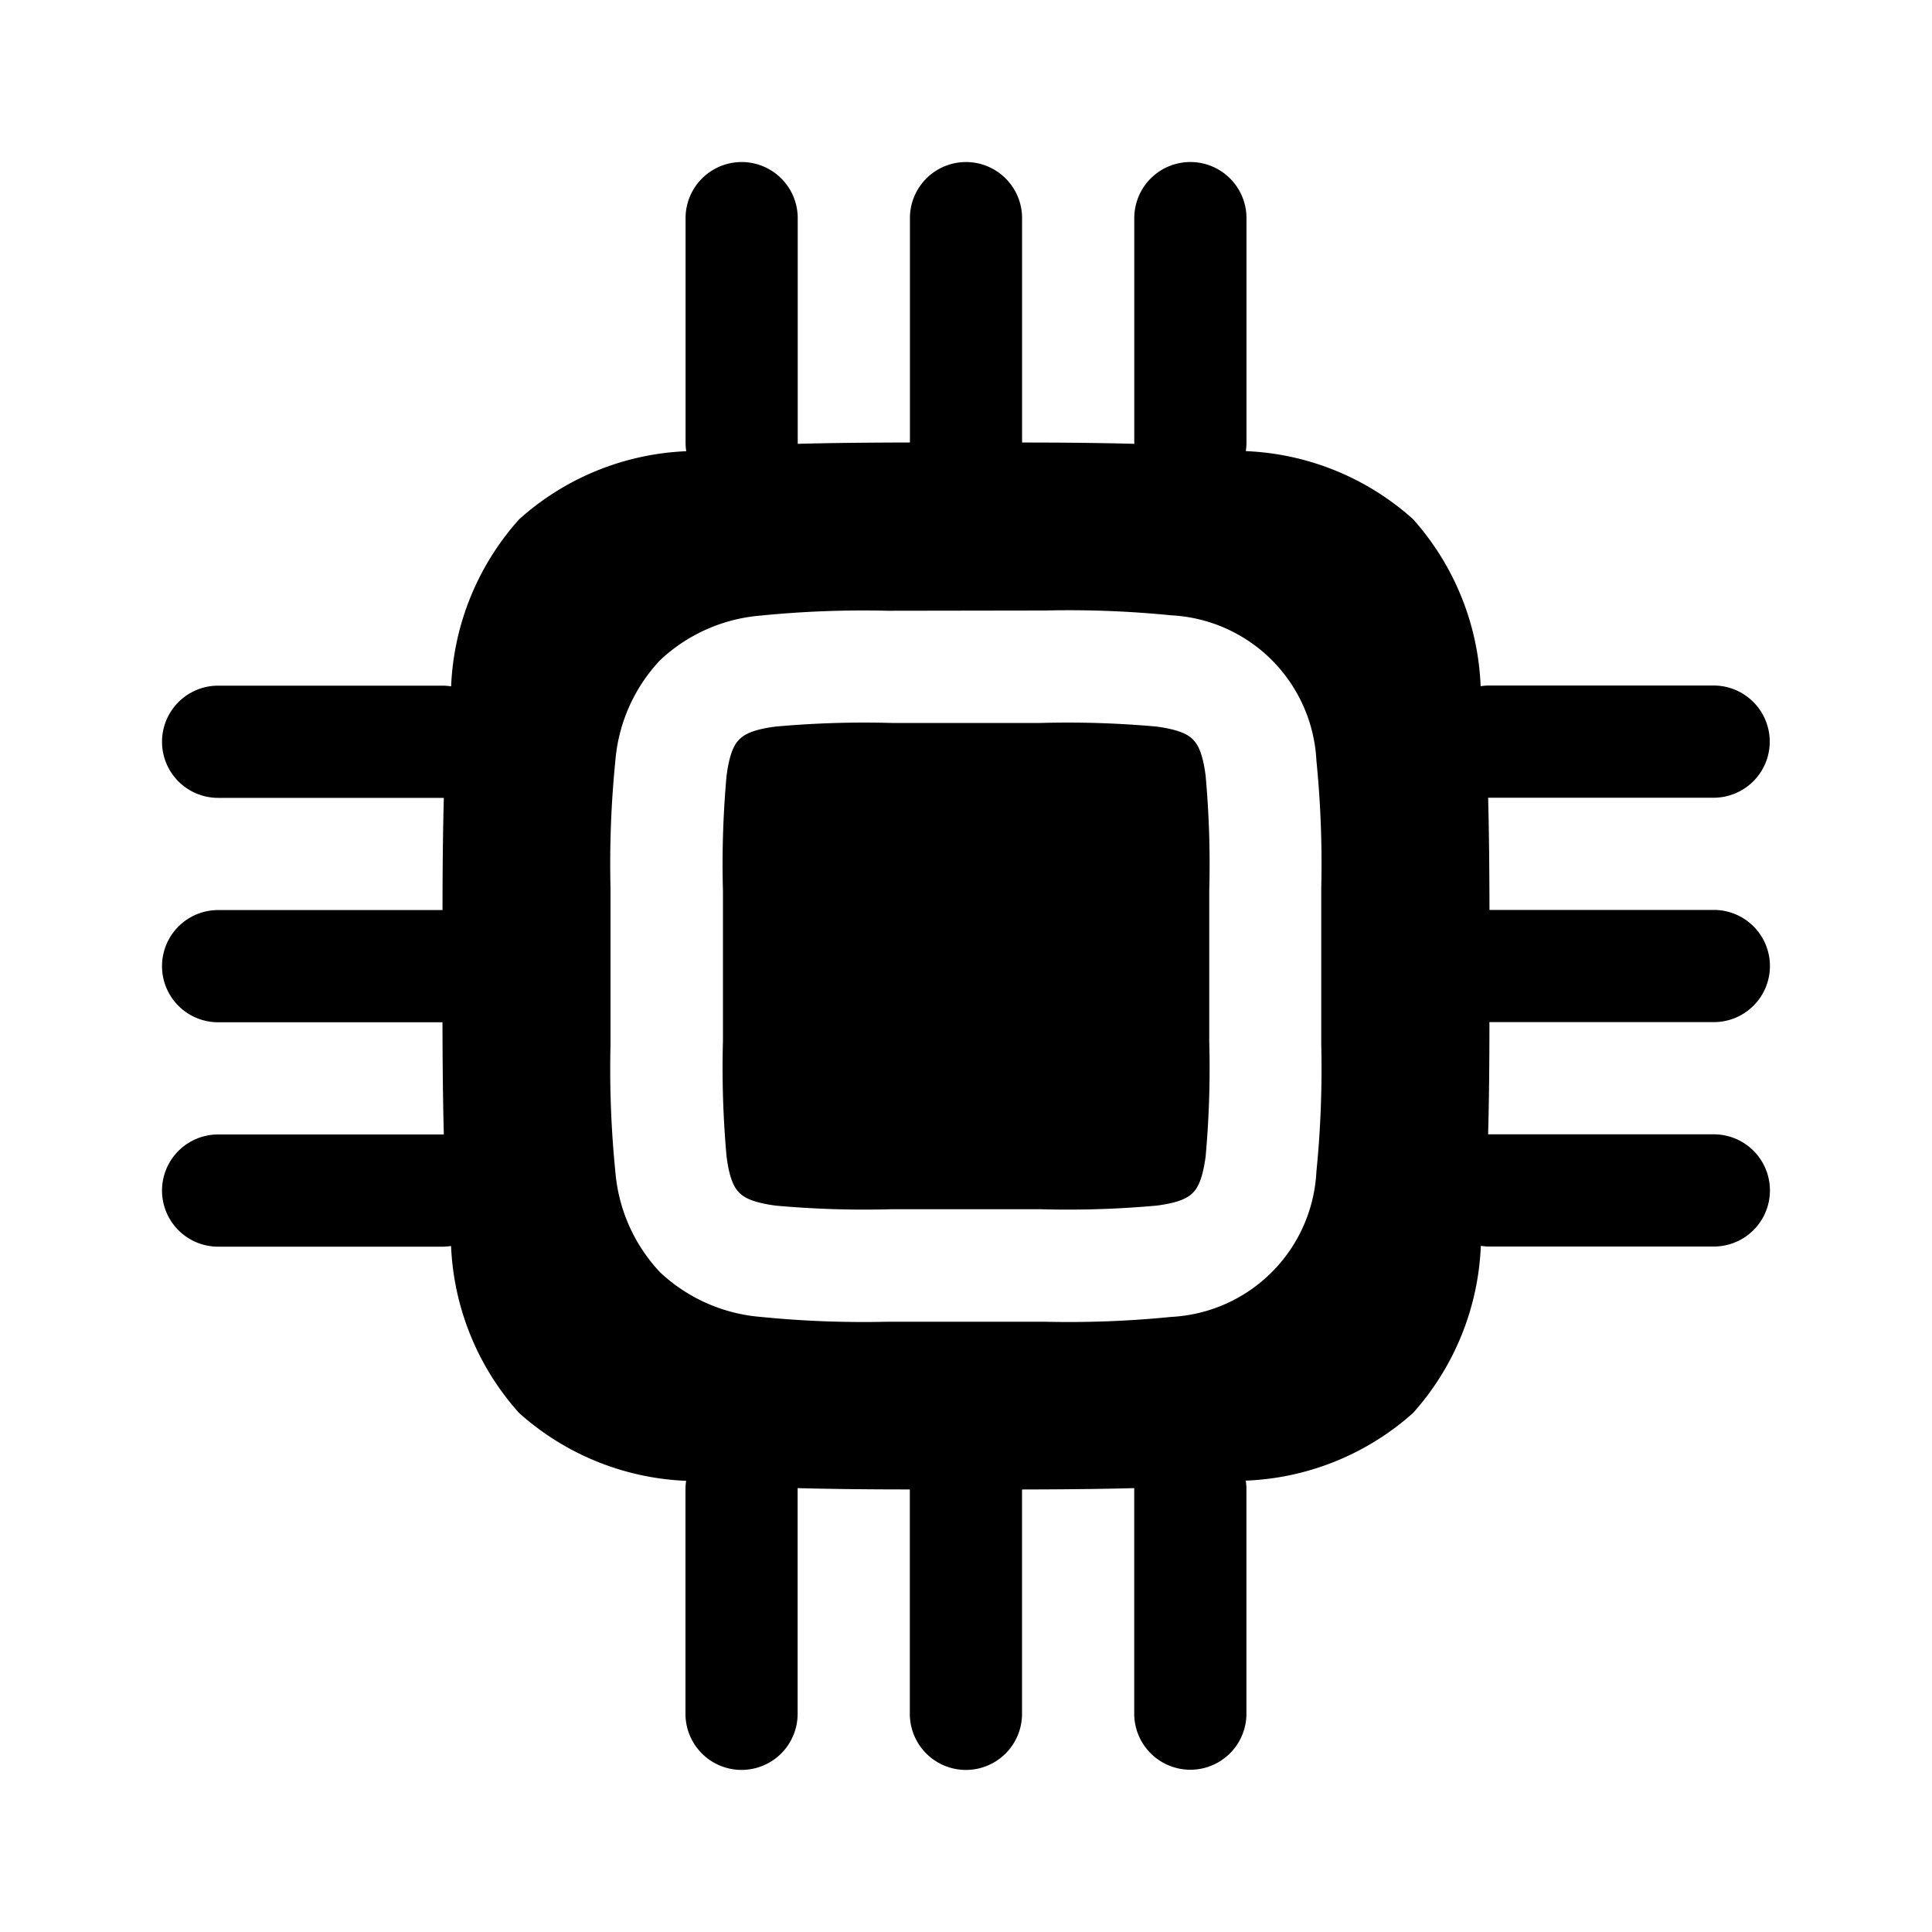 <svg xmlns="http://www.w3.org/2000/svg" xmlns:xlink="http://www.w3.org/1999/xlink" width="40" height="40" viewBox="0 0 40 40">
  <defs>
    <clipPath id="clip-path">
      <rect id="Rectangle_3618" data-name="Rectangle 3618" width="40" height="40" transform="translate(379 3253)" fill="none" stroke="#707070" stroke-width="1"/>
    </clipPath>
  </defs>
  <g id="Mask_Group_8050" data-name="Mask Group 8050" transform="translate(-379 -3253)" clip-path="url(#clip-path)">
    <g id="cpu-svgrepo-com" transform="translate(380.355 3253.355)">
      <path id="Path_9972" data-name="Path 9972" d="M9.317,10.317c.088-.088.246-.2.75-.265a20.414,20.414,0,0,1,2.394-.075h3.1a20.411,20.411,0,0,1,2.394.075c.5.068.662.177.75.265s.2.246.265.75a20.4,20.4,0,0,1,.075,2.394v3.1a20.4,20.4,0,0,1-.075,2.394c-.068.5-.177.662-.265.75s-.246.2-.75.265a20.4,20.4,0,0,1-2.394.075h-3.1a20.4,20.4,0,0,1-2.394-.075c-.5-.068-.662-.177-.75-.265s-.2-.246-.265-.75a20.406,20.406,0,0,1-.075-2.394v-3.1a20.406,20.406,0,0,1,.075-2.394C9.119,10.563,9.228,10.405,9.317,10.317Z" transform="translate(4.636 4.636)"/>
      <path id="Path_9973" data-name="Path 9973" d="M18.645,3a1.161,1.161,0,0,1,1.161,1.161V8.807c.85,0,1.621.008,2.323.027V4.161a1.161,1.161,0,0,1,2.323,0V8.806a1.17,1.17,0,0,1-.014.179A5.519,5.519,0,0,1,27.9,10.393,5.52,5.52,0,0,1,29.3,13.852a1.168,1.168,0,0,1,.179-.014h4.645a1.161,1.161,0,1,1,0,2.323H29.455c.019.7.026,1.473.028,2.323h4.645a1.161,1.161,0,1,1,0,2.323H29.482c0,.85-.008,1.621-.027,2.323h4.673a1.161,1.161,0,1,1,0,2.323H29.483a1.17,1.17,0,0,1-.179-.014A5.519,5.519,0,0,1,27.9,28.9,5.519,5.519,0,0,1,24.437,30.3a1.17,1.17,0,0,1,.014.179v4.645a1.161,1.161,0,1,1-2.323,0V30.455c-.7.019-1.473.026-2.323.028v4.645a1.161,1.161,0,1,1-2.323,0V30.482c-.85,0-1.621-.008-2.323-.027v4.673a1.161,1.161,0,1,1-2.322,0V30.483a1.168,1.168,0,0,1,.014-.179A5.52,5.52,0,0,1,9.393,28.9a5.519,5.519,0,0,1-1.409-3.458,1.171,1.171,0,0,1-.179.014H3.161a1.161,1.161,0,0,1,0-2.323H7.834c-.019-.7-.026-1.473-.028-2.323H3.161a1.161,1.161,0,0,1,0-2.323H7.807c0-.85.008-1.621.027-2.323H3.161a1.161,1.161,0,0,1,0-2.323H7.806a1.168,1.168,0,0,1,.179.014,5.519,5.519,0,0,1,1.409-3.459,5.519,5.519,0,0,1,3.459-1.409,1.168,1.168,0,0,1-.014-.179V4.161a1.161,1.161,0,0,1,2.322,0V8.834c.7-.019,1.473-.026,2.323-.028V4.161A1.161,1.161,0,0,1,18.645,3ZM17.02,12.29a21.35,21.35,0,0,0-2.627.1,3.45,3.45,0,0,0-2.083.925,3.45,3.45,0,0,0-.925,2.083,21.351,21.351,0,0,0-.1,2.627v3.25a21.351,21.351,0,0,0,.1,2.627,3.45,3.45,0,0,0,.925,2.083,3.45,3.45,0,0,0,2.083.925,21.357,21.357,0,0,0,2.627.1h3.25a21.359,21.359,0,0,0,2.627-.1A3.172,3.172,0,0,0,25.9,23.9a21.359,21.359,0,0,0,.1-2.627V18.02a21.359,21.359,0,0,0-.1-2.627A3.172,3.172,0,0,0,22.9,12.385a21.35,21.35,0,0,0-2.627-.1Z" transform="translate(0 0)" fill-rule="evenodd"/>
    </g>
  </g>
</svg>
